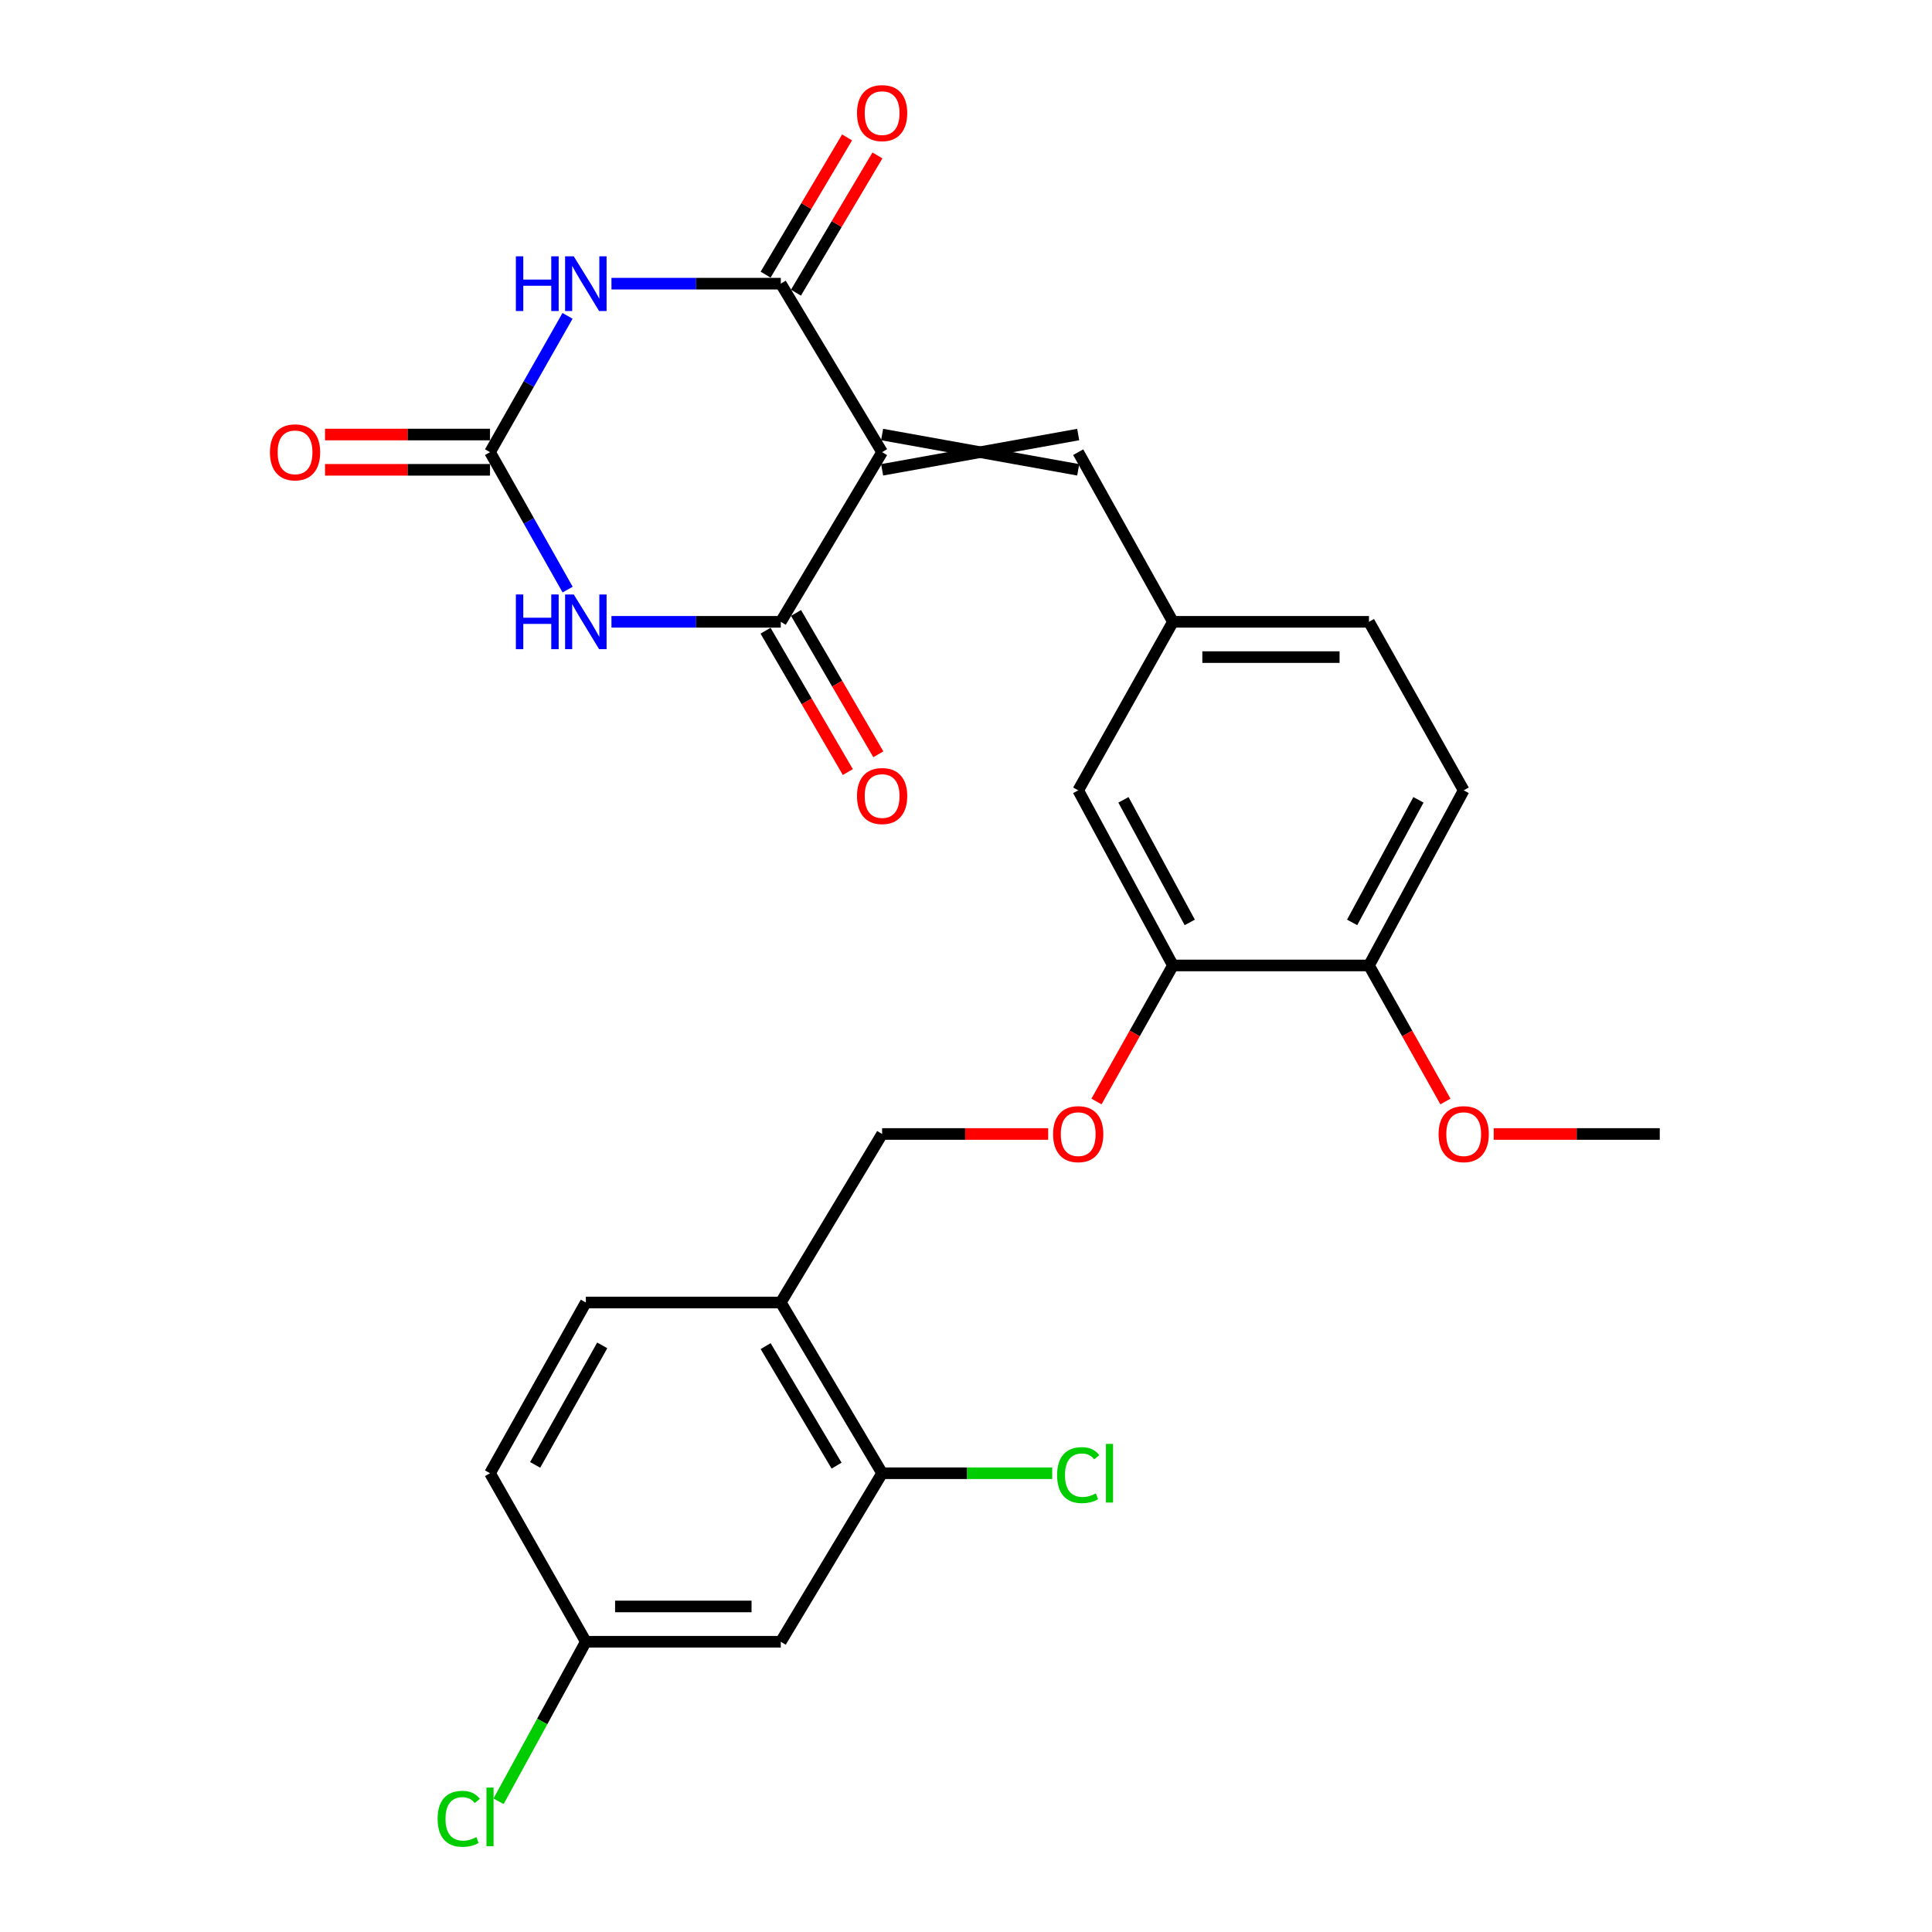<?xml version='1.0' encoding='iso-8859-1'?>
<svg version='1.1' baseProfile='full'
              xmlns='http://www.w3.org/2000/svg'
                      xmlns:rdkit='http://www.rdkit.org/xml'
                      xmlns:xlink='http://www.w3.org/1999/xlink'
                  xml:space='preserve'
width='1000px' height='1000px' viewBox='0 0 1000 1000'>
<!-- END OF HEADER -->
<rect style='opacity:1.0;fill:#FFFFFF;stroke:none' width='1000' height='1000' x='0' y='0'> </rect>
<path class='bond-2' d='M 456.582,234.046 L 404.135,146.827' style='fill:none;fill-rule:evenodd;stroke:#000000;stroke-width:6px;stroke-linecap:butt;stroke-linejoin:miter;stroke-opacity:1' />
<path class='bond-3' d='M 456.582,234.046 L 404.135,321.853' style='fill:none;fill-rule:evenodd;stroke:#000000;stroke-width:6px;stroke-linecap:butt;stroke-linejoin:miter;stroke-opacity:1' />
<path class='bond-5' d='M 456.582,243.177 L 558.077,224.914' style='fill:none;fill-rule:evenodd;stroke:#000000;stroke-width:6px;stroke-linecap:butt;stroke-linejoin:miter;stroke-opacity:1' />
<path class='bond-5' d='M 456.582,224.914 L 558.077,243.177' style='fill:none;fill-rule:evenodd;stroke:#000000;stroke-width:6px;stroke-linecap:butt;stroke-linejoin:miter;stroke-opacity:1' />
<path class='bond-0' d='M 316.492,146.827 L 360.313,146.827' style='fill:none;fill-rule:evenodd;stroke:#0000FF;stroke-width:6px;stroke-linecap:butt;stroke-linejoin:miter;stroke-opacity:1' />
<path class='bond-0' d='M 360.313,146.827 L 404.135,146.827' style='fill:none;fill-rule:evenodd;stroke:#000000;stroke-width:6px;stroke-linecap:butt;stroke-linejoin:miter;stroke-opacity:1' />
<path class='bond-27' d='M 293.751,163.495 L 273.692,198.77' style='fill:none;fill-rule:evenodd;stroke:#0000FF;stroke-width:6px;stroke-linecap:butt;stroke-linejoin:miter;stroke-opacity:1' />
<path class='bond-27' d='M 273.692,198.77 L 253.633,234.046' style='fill:none;fill-rule:evenodd;stroke:#000000;stroke-width:6px;stroke-linecap:butt;stroke-linejoin:miter;stroke-opacity:1' />
<path class='bond-1' d='M 316.492,321.853 L 360.313,321.853' style='fill:none;fill-rule:evenodd;stroke:#0000FF;stroke-width:6px;stroke-linecap:butt;stroke-linejoin:miter;stroke-opacity:1' />
<path class='bond-1' d='M 360.313,321.853 L 404.135,321.853' style='fill:none;fill-rule:evenodd;stroke:#000000;stroke-width:6px;stroke-linecap:butt;stroke-linejoin:miter;stroke-opacity:1' />
<path class='bond-4' d='M 293.807,305.172 L 273.72,269.609' style='fill:none;fill-rule:evenodd;stroke:#0000FF;stroke-width:6px;stroke-linecap:butt;stroke-linejoin:miter;stroke-opacity:1' />
<path class='bond-4' d='M 273.72,269.609 L 253.633,234.046' style='fill:none;fill-rule:evenodd;stroke:#000000;stroke-width:6px;stroke-linecap:butt;stroke-linejoin:miter;stroke-opacity:1' />
<path class='bond-11' d='M 411.988,151.488 L 433.069,115.969' style='fill:none;fill-rule:evenodd;stroke:#000000;stroke-width:6px;stroke-linecap:butt;stroke-linejoin:miter;stroke-opacity:1' />
<path class='bond-11' d='M 433.069,115.969 L 454.15,80.451' style='fill:none;fill-rule:evenodd;stroke:#FF0000;stroke-width:6px;stroke-linecap:butt;stroke-linejoin:miter;stroke-opacity:1' />
<path class='bond-11' d='M 396.282,142.166 L 417.363,106.648' style='fill:none;fill-rule:evenodd;stroke:#000000;stroke-width:6px;stroke-linecap:butt;stroke-linejoin:miter;stroke-opacity:1' />
<path class='bond-11' d='M 417.363,106.648 L 438.444,71.13' style='fill:none;fill-rule:evenodd;stroke:#FF0000;stroke-width:6px;stroke-linecap:butt;stroke-linejoin:miter;stroke-opacity:1' />
<path class='bond-10' d='M 396.243,326.447 L 417.54,363.029' style='fill:none;fill-rule:evenodd;stroke:#000000;stroke-width:6px;stroke-linecap:butt;stroke-linejoin:miter;stroke-opacity:1' />
<path class='bond-10' d='M 417.54,363.029 L 438.837,399.611' style='fill:none;fill-rule:evenodd;stroke:#FF0000;stroke-width:6px;stroke-linecap:butt;stroke-linejoin:miter;stroke-opacity:1' />
<path class='bond-10' d='M 412.027,317.259 L 433.324,353.841' style='fill:none;fill-rule:evenodd;stroke:#000000;stroke-width:6px;stroke-linecap:butt;stroke-linejoin:miter;stroke-opacity:1' />
<path class='bond-10' d='M 433.324,353.841 L 454.62,390.423' style='fill:none;fill-rule:evenodd;stroke:#FF0000;stroke-width:6px;stroke-linecap:butt;stroke-linejoin:miter;stroke-opacity:1' />
<path class='bond-14' d='M 253.633,224.914 L 210.936,224.914' style='fill:none;fill-rule:evenodd;stroke:#000000;stroke-width:6px;stroke-linecap:butt;stroke-linejoin:miter;stroke-opacity:1' />
<path class='bond-14' d='M 210.936,224.914 L 168.24,224.914' style='fill:none;fill-rule:evenodd;stroke:#FF0000;stroke-width:6px;stroke-linecap:butt;stroke-linejoin:miter;stroke-opacity:1' />
<path class='bond-14' d='M 253.633,243.177 L 210.936,243.177' style='fill:none;fill-rule:evenodd;stroke:#000000;stroke-width:6px;stroke-linecap:butt;stroke-linejoin:miter;stroke-opacity:1' />
<path class='bond-14' d='M 210.936,243.177 L 168.24,243.177' style='fill:none;fill-rule:evenodd;stroke:#FF0000;stroke-width:6px;stroke-linecap:butt;stroke-linejoin:miter;stroke-opacity:1' />
<path class='bond-12' d='M 558.077,234.046 L 607.105,321.853' style='fill:none;fill-rule:evenodd;stroke:#000000;stroke-width:6px;stroke-linecap:butt;stroke-linejoin:miter;stroke-opacity:1' />
<path class='bond-6' d='M 456.582,762.543 L 404.135,674.168' style='fill:none;fill-rule:evenodd;stroke:#000000;stroke-width:6px;stroke-linecap:butt;stroke-linejoin:miter;stroke-opacity:1' />
<path class='bond-6' d='M 433.009,758.608 L 396.296,696.745' style='fill:none;fill-rule:evenodd;stroke:#000000;stroke-width:6px;stroke-linecap:butt;stroke-linejoin:miter;stroke-opacity:1' />
<path class='bond-9' d='M 456.582,762.543 L 404.135,849.762' style='fill:none;fill-rule:evenodd;stroke:#000000;stroke-width:6px;stroke-linecap:butt;stroke-linejoin:miter;stroke-opacity:1' />
<path class='bond-21' d='M 456.582,762.543 L 500.601,762.543' style='fill:none;fill-rule:evenodd;stroke:#000000;stroke-width:6px;stroke-linecap:butt;stroke-linejoin:miter;stroke-opacity:1' />
<path class='bond-21' d='M 500.601,762.543 L 544.62,762.543' style='fill:none;fill-rule:evenodd;stroke:#00CC00;stroke-width:6px;stroke-linecap:butt;stroke-linejoin:miter;stroke-opacity:1' />
<path class='bond-7' d='M 404.135,674.168 L 456.582,586.949' style='fill:none;fill-rule:evenodd;stroke:#000000;stroke-width:6px;stroke-linecap:butt;stroke-linejoin:miter;stroke-opacity:1' />
<path class='bond-18' d='M 404.135,674.168 L 303.229,674.168' style='fill:none;fill-rule:evenodd;stroke:#000000;stroke-width:6px;stroke-linecap:butt;stroke-linejoin:miter;stroke-opacity:1' />
<path class='bond-8' d='M 607.105,499.72 L 558.077,409.082' style='fill:none;fill-rule:evenodd;stroke:#000000;stroke-width:6px;stroke-linecap:butt;stroke-linejoin:miter;stroke-opacity:1' />
<path class='bond-8' d='M 615.814,477.435 L 581.495,413.988' style='fill:none;fill-rule:evenodd;stroke:#000000;stroke-width:6px;stroke-linecap:butt;stroke-linejoin:miter;stroke-opacity:1' />
<path class='bond-13' d='M 607.105,499.72 L 587.318,534.924' style='fill:none;fill-rule:evenodd;stroke:#000000;stroke-width:6px;stroke-linecap:butt;stroke-linejoin:miter;stroke-opacity:1' />
<path class='bond-13' d='M 587.318,534.924 L 567.532,570.127' style='fill:none;fill-rule:evenodd;stroke:#FF0000;stroke-width:6px;stroke-linecap:butt;stroke-linejoin:miter;stroke-opacity:1' />
<path class='bond-28' d='M 607.105,499.72 L 708.579,499.72' style='fill:none;fill-rule:evenodd;stroke:#000000;stroke-width:6px;stroke-linecap:butt;stroke-linejoin:miter;stroke-opacity:1' />
<path class='bond-29' d='M 404.135,849.762 L 303.229,849.762' style='fill:none;fill-rule:evenodd;stroke:#000000;stroke-width:6px;stroke-linecap:butt;stroke-linejoin:miter;stroke-opacity:1' />
<path class='bond-29' d='M 388.999,831.498 L 318.365,831.498' style='fill:none;fill-rule:evenodd;stroke:#000000;stroke-width:6px;stroke-linecap:butt;stroke-linejoin:miter;stroke-opacity:1' />
<path class='bond-15' d='M 607.105,321.853 L 558.077,409.082' style='fill:none;fill-rule:evenodd;stroke:#000000;stroke-width:6px;stroke-linecap:butt;stroke-linejoin:miter;stroke-opacity:1' />
<path class='bond-22' d='M 607.105,321.853 L 708.579,321.853' style='fill:none;fill-rule:evenodd;stroke:#000000;stroke-width:6px;stroke-linecap:butt;stroke-linejoin:miter;stroke-opacity:1' />
<path class='bond-22' d='M 622.326,340.116 L 693.358,340.116' style='fill:none;fill-rule:evenodd;stroke:#000000;stroke-width:6px;stroke-linecap:butt;stroke-linejoin:miter;stroke-opacity:1' />
<path class='bond-17' d='M 542.54,586.949 L 499.561,586.949' style='fill:none;fill-rule:evenodd;stroke:#FF0000;stroke-width:6px;stroke-linecap:butt;stroke-linejoin:miter;stroke-opacity:1' />
<path class='bond-17' d='M 499.561,586.949 L 456.582,586.949' style='fill:none;fill-rule:evenodd;stroke:#000000;stroke-width:6px;stroke-linecap:butt;stroke-linejoin:miter;stroke-opacity:1' />
<path class='bond-16' d='M 708.579,499.72 L 757.607,409.082' style='fill:none;fill-rule:evenodd;stroke:#000000;stroke-width:6px;stroke-linecap:butt;stroke-linejoin:miter;stroke-opacity:1' />
<path class='bond-16' d='M 699.869,477.435 L 734.188,413.988' style='fill:none;fill-rule:evenodd;stroke:#000000;stroke-width:6px;stroke-linecap:butt;stroke-linejoin:miter;stroke-opacity:1' />
<path class='bond-25' d='M 708.579,499.72 L 728.366,534.924' style='fill:none;fill-rule:evenodd;stroke:#000000;stroke-width:6px;stroke-linecap:butt;stroke-linejoin:miter;stroke-opacity:1' />
<path class='bond-25' d='M 728.366,534.924 L 748.152,570.127' style='fill:none;fill-rule:evenodd;stroke:#FF0000;stroke-width:6px;stroke-linecap:butt;stroke-linejoin:miter;stroke-opacity:1' />
<path class='bond-23' d='M 303.229,674.168 L 253.633,762.543' style='fill:none;fill-rule:evenodd;stroke:#000000;stroke-width:6px;stroke-linecap:butt;stroke-linejoin:miter;stroke-opacity:1' />
<path class='bond-23' d='M 311.716,696.362 L 276.999,758.225' style='fill:none;fill-rule:evenodd;stroke:#000000;stroke-width:6px;stroke-linecap:butt;stroke-linejoin:miter;stroke-opacity:1' />
<path class='bond-19' d='M 757.607,409.082 L 708.579,321.853' style='fill:none;fill-rule:evenodd;stroke:#000000;stroke-width:6px;stroke-linecap:butt;stroke-linejoin:miter;stroke-opacity:1' />
<path class='bond-20' d='M 303.229,849.762 L 253.633,762.543' style='fill:none;fill-rule:evenodd;stroke:#000000;stroke-width:6px;stroke-linecap:butt;stroke-linejoin:miter;stroke-opacity:1' />
<path class='bond-24' d='M 303.229,849.762 L 280.643,891.053' style='fill:none;fill-rule:evenodd;stroke:#000000;stroke-width:6px;stroke-linecap:butt;stroke-linejoin:miter;stroke-opacity:1' />
<path class='bond-24' d='M 280.643,891.053 L 258.057,932.343' style='fill:none;fill-rule:evenodd;stroke:#00CC00;stroke-width:6px;stroke-linecap:butt;stroke-linejoin:miter;stroke-opacity:1' />
<path class='bond-26' d='M 773.144,586.949 L 816.118,586.949' style='fill:none;fill-rule:evenodd;stroke:#FF0000;stroke-width:6px;stroke-linecap:butt;stroke-linejoin:miter;stroke-opacity:1' />
<path class='bond-26' d='M 816.118,586.949 L 859.091,586.949' style='fill:none;fill-rule:evenodd;stroke:#000000;stroke-width:6px;stroke-linecap:butt;stroke-linejoin:miter;stroke-opacity:1' />
<path  class='atom-1' d='M 267.009 132.667
L 270.849 132.667
L 270.849 144.707
L 285.329 144.707
L 285.329 132.667
L 289.169 132.667
L 289.169 160.987
L 285.329 160.987
L 285.329 147.907
L 270.849 147.907
L 270.849 160.987
L 267.009 160.987
L 267.009 132.667
' fill='#0000FF'/>
<path  class='atom-1' d='M 296.969 132.667
L 306.249 147.667
Q 307.169 149.147, 308.649 151.827
Q 310.129 154.507, 310.209 154.667
L 310.209 132.667
L 313.969 132.667
L 313.969 160.987
L 310.089 160.987
L 300.129 144.587
Q 298.969 142.667, 297.729 140.467
Q 296.529 138.267, 296.169 137.587
L 296.169 160.987
L 292.489 160.987
L 292.489 132.667
L 296.969 132.667
' fill='#0000FF'/>
<path  class='atom-2' d='M 267.009 307.693
L 270.849 307.693
L 270.849 319.733
L 285.329 319.733
L 285.329 307.693
L 289.169 307.693
L 289.169 336.013
L 285.329 336.013
L 285.329 322.933
L 270.849 322.933
L 270.849 336.013
L 267.009 336.013
L 267.009 307.693
' fill='#0000FF'/>
<path  class='atom-2' d='M 296.969 307.693
L 306.249 322.693
Q 307.169 324.173, 308.649 326.853
Q 310.129 329.533, 310.209 329.693
L 310.209 307.693
L 313.969 307.693
L 313.969 336.013
L 310.089 336.013
L 300.129 319.613
Q 298.969 317.693, 297.729 315.493
Q 296.529 313.293, 296.169 312.613
L 296.169 336.013
L 292.489 336.013
L 292.489 307.693
L 296.969 307.693
' fill='#0000FF'/>
<path  class='atom-11' d='M 443.582 412.023
Q 443.582 405.223, 446.942 401.423
Q 450.302 397.623, 456.582 397.623
Q 462.862 397.623, 466.222 401.423
Q 469.582 405.223, 469.582 412.023
Q 469.582 418.903, 466.182 422.823
Q 462.782 426.703, 456.582 426.703
Q 450.342 426.703, 446.942 422.823
Q 443.582 418.943, 443.582 412.023
M 456.582 423.503
Q 460.902 423.503, 463.222 420.623
Q 465.582 417.703, 465.582 412.023
Q 465.582 406.463, 463.222 403.663
Q 460.902 400.823, 456.582 400.823
Q 452.262 400.823, 449.902 403.623
Q 447.582 406.423, 447.582 412.023
Q 447.582 417.743, 449.902 420.623
Q 452.262 423.503, 456.582 423.503
' fill='#FF0000'/>
<path  class='atom-12' d='M 443.582 58.541
Q 443.582 51.742, 446.942 47.941
Q 450.302 44.142, 456.582 44.142
Q 462.862 44.142, 466.222 47.941
Q 469.582 51.742, 469.582 58.541
Q 469.582 65.421, 466.182 69.341
Q 462.782 73.222, 456.582 73.222
Q 450.342 73.222, 446.942 69.341
Q 443.582 65.462, 443.582 58.541
M 456.582 70.022
Q 460.902 70.022, 463.222 67.141
Q 465.582 64.222, 465.582 58.541
Q 465.582 52.981, 463.222 50.181
Q 460.902 47.342, 456.582 47.342
Q 452.262 47.342, 449.902 50.142
Q 447.582 52.941, 447.582 58.541
Q 447.582 64.261, 449.902 67.141
Q 452.262 70.022, 456.582 70.022
' fill='#FF0000'/>
<path  class='atom-14' d='M 545.077 587.029
Q 545.077 580.229, 548.437 576.429
Q 551.797 572.629, 558.077 572.629
Q 564.357 572.629, 567.717 576.429
Q 571.077 580.229, 571.077 587.029
Q 571.077 593.909, 567.677 597.829
Q 564.277 601.709, 558.077 601.709
Q 551.837 601.709, 548.437 597.829
Q 545.077 593.949, 545.077 587.029
M 558.077 598.509
Q 562.397 598.509, 564.717 595.629
Q 567.077 592.709, 567.077 587.029
Q 567.077 581.469, 564.717 578.669
Q 562.397 575.829, 558.077 575.829
Q 553.757 575.829, 551.397 578.629
Q 549.077 581.429, 549.077 587.029
Q 549.077 592.749, 551.397 595.629
Q 553.757 598.509, 558.077 598.509
' fill='#FF0000'/>
<path  class='atom-15' d='M 139.717 234.126
Q 139.717 227.326, 143.077 223.526
Q 146.437 219.726, 152.717 219.726
Q 158.997 219.726, 162.357 223.526
Q 165.717 227.326, 165.717 234.126
Q 165.717 241.006, 162.317 244.926
Q 158.917 248.806, 152.717 248.806
Q 146.477 248.806, 143.077 244.926
Q 139.717 241.046, 139.717 234.126
M 152.717 245.606
Q 157.037 245.606, 159.357 242.726
Q 161.717 239.806, 161.717 234.126
Q 161.717 228.566, 159.357 225.766
Q 157.037 222.926, 152.717 222.926
Q 148.397 222.926, 146.037 225.726
Q 143.717 228.526, 143.717 234.126
Q 143.717 239.846, 146.037 242.726
Q 148.397 245.606, 152.717 245.606
' fill='#FF0000'/>
<path  class='atom-22' d='M 547.157 763.523
Q 547.157 756.483, 550.437 752.803
Q 553.757 749.083, 560.037 749.083
Q 565.877 749.083, 568.997 753.203
L 566.357 755.363
Q 564.077 752.363, 560.037 752.363
Q 555.757 752.363, 553.477 755.243
Q 551.237 758.083, 551.237 763.523
Q 551.237 769.123, 553.557 772.003
Q 555.917 774.883, 560.477 774.883
Q 563.597 774.883, 567.237 773.003
L 568.357 776.003
Q 566.877 776.963, 564.637 777.523
Q 562.397 778.083, 559.917 778.083
Q 553.757 778.083, 550.437 774.323
Q 547.157 770.563, 547.157 763.523
' fill='#00CC00'/>
<path  class='atom-22' d='M 572.437 747.363
L 576.117 747.363
L 576.117 777.723
L 572.437 777.723
L 572.437 747.363
' fill='#00CC00'/>
<path  class='atom-25' d='M 226.513 941.41
Q 226.513 934.37, 229.793 930.69
Q 233.113 926.97, 239.393 926.97
Q 245.233 926.97, 248.353 931.09
L 245.713 933.25
Q 243.433 930.25, 239.393 930.25
Q 235.113 930.25, 232.833 933.13
Q 230.593 935.97, 230.593 941.41
Q 230.593 947.01, 232.913 949.89
Q 235.273 952.77, 239.833 952.77
Q 242.953 952.77, 246.593 950.89
L 247.713 953.89
Q 246.233 954.85, 243.993 955.41
Q 241.753 955.97, 239.273 955.97
Q 233.113 955.97, 229.793 952.21
Q 226.513 948.45, 226.513 941.41
' fill='#00CC00'/>
<path  class='atom-25' d='M 251.793 925.25
L 255.473 925.25
L 255.473 955.61
L 251.793 955.61
L 251.793 925.25
' fill='#00CC00'/>
<path  class='atom-26' d='M 744.607 587.029
Q 744.607 580.229, 747.967 576.429
Q 751.327 572.629, 757.607 572.629
Q 763.887 572.629, 767.247 576.429
Q 770.607 580.229, 770.607 587.029
Q 770.607 593.909, 767.207 597.829
Q 763.807 601.709, 757.607 601.709
Q 751.367 601.709, 747.967 597.829
Q 744.607 593.949, 744.607 587.029
M 757.607 598.509
Q 761.927 598.509, 764.247 595.629
Q 766.607 592.709, 766.607 587.029
Q 766.607 581.469, 764.247 578.669
Q 761.927 575.829, 757.607 575.829
Q 753.287 575.829, 750.927 578.629
Q 748.607 581.429, 748.607 587.029
Q 748.607 592.749, 750.927 595.629
Q 753.287 598.509, 757.607 598.509
' fill='#FF0000'/>
</svg>
